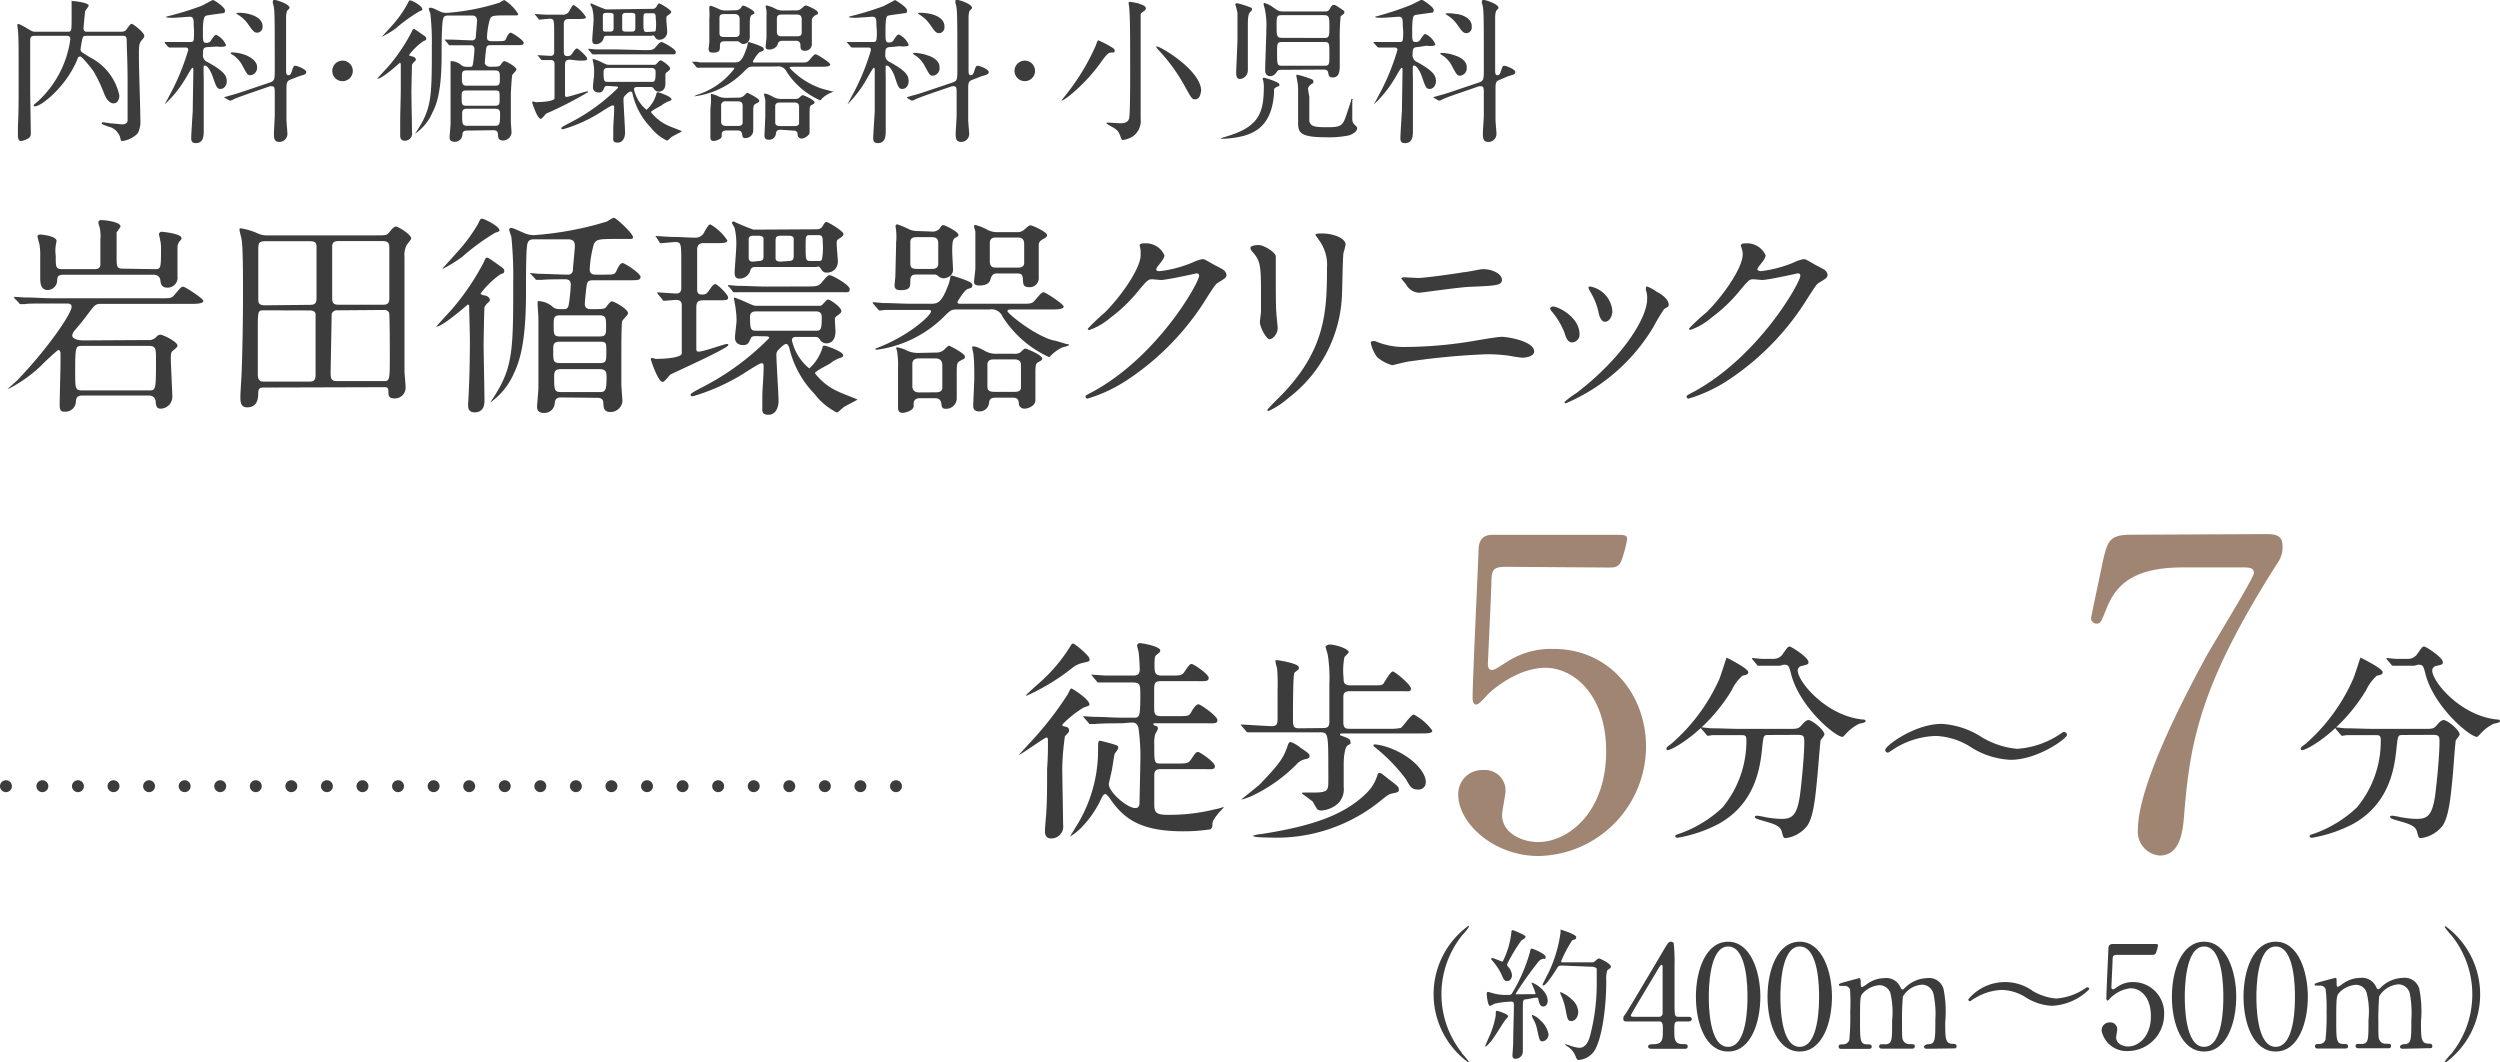 <svg xmlns="http://www.w3.org/2000/svg" viewBox="0 0 209.46 89.02"><defs><style>.cls-1{fill:#3c3c3c;}.cls-2{fill:#a08572;}.cls-3,.cls-4{fill:none;stroke:#3c3c3c;stroke-linecap:round;stroke-linejoin:round;}.cls-4{stroke-dasharray:0 2.98;}</style></defs><g id="レイヤー_2" data-name="レイヤー 2"><g id="文字"><path class="cls-1" d="M7.26,3c-.17,0-.28,0-.34.19s-.17.86-.17.94a.31.31,0,0,0,.13.26l.69.43A4.67,4.67,0,0,1,10,8c0,.26-.11.66-.49.66s-.64-.47-.75-.73a13.4,13.4,0,0,0-.87-1.87c-.13-.22-1-1.33-1.18-1.33a.24.24,0,0,0-.2.15c0,.06-.18.44-.22.52-1,2.06-2.86,3.51-3.36,3.51,0,0-.11,0-.11-.07s.09-.13.31-.31A8.63,8.63,0,0,0,5.89,3.3C5.89,3,5.71,3,5.57,3H2.9c-.37,0-.37.23-.37.39V7.63c0,.49.05,3,.05,3.51a.47.47,0,0,1-.17.43,1.84,1.84,0,0,1-.65.25c-.26,0-.26-.39-.26-.47s0-.6,0-.72c.06-1.23.06-2.09.06-3.48,0-3.82,0-3.84-.06-4.67,0,0-.05-.31-.05-.37S1.5,2,1.55,2a5.42,5.42,0,0,1,.74.39c.42.25.46.27.73.27h2.6C6,2.66,6,2.66,6,1.4,6,1,6,.71,6,.54S6,.17,6,.09s0,0,.12,0S7.43.22,7.43.47c0,.09-.29.4-.3.49C7.1,1.27,7,2.16,7,2.4s.19.26.3.26h2.83c.31,0,.4-.11.44-.16.25-.34.35-.5.47-.5s1.05.73,1.05,1c0,.09,0,.12-.24.4s-.21.66-.21,1.61c0,.72.12,4.18.12,5a2.12,2.12,0,0,1-.22,1.16,2.2,2.2,0,0,1-1.32.65c-.08,0-.1-.09-.13-.21a1.31,1.31,0,0,0-1-1c-.51-.19-.56-.2-.56-.28a.1.1,0,0,1,.11-.09l.67.1c.17,0,.84.08.92.08s.42,0,.46-.3c0,0,0-2,0-2.25,0-1.94,0-2.16-.07-4.15,0-.63,0-.72-.37-.72Z"/><path class="cls-1" d="M17.49,3.94c-.48,0-.48.19-.48.56a.62.62,0,0,0,.4.71C18.7,5.94,19,6.29,19,6.81c0,.3-.2.64-.51.64s-.35-.12-.69-1.09c-.13-.37-.41-.86-.61-.86s-.09,0-.12.1,0,.85,0,1.1c0,.59,0,3.54,0,4.21,0,.43,0,1.08-.66,1.08-.33,0-.39-.17-.39-.43s.11-2,.13-2.27c0-.57.05-2.91.05-3.48,0,0,0-.13-.08-.13s-.53.85-.64,1a9.33,9.33,0,0,1-1.69,2.07s0,0,0,0,.32-.57.37-.68a19.36,19.36,0,0,0,1.61-3.87c0-.09,0-.22-.25-.22s-1,0-1.17,0l-.18,0s0,0-.1-.07l-.26-.3a.16.16,0,0,1,0-.09s0,0,0,0l.47,0c.14,0,1.2,0,1.53,0s.35,0,.42-.17a6.23,6.23,0,0,0,0-1.17c0-.55,0-.78-.35-.78,0,0-1.18.09-1.4.09s-.56,0-.56-.07,0,0,.14-.06A25.23,25.23,0,0,0,16.8.52C17,.46,17.77,0,17.85,0s1,.59,1,.87-.13.22-.24.24-1.13.15-1.29.19S17,1.4,17,2.64c0,.84,0,.95.32.95a.4.4,0,0,0,.38-.24c.25-.36.31-.43.42-.43a1.66,1.66,0,0,1,.81.84c0,.06,0,.11-.14.14a2,2,0,0,1-.62,0Zm6.85,2.73C24,6.8,24,7,24,7.53c0,1.22,0,1.69,0,2.51,0,.18.08,1,.08,1.14a.67.67,0,0,1-.67.71c-.4,0-.46-.24-.46-.67,0-.25.07-1.3.07-1.52s0-.59,0-1.83c0-.47,0-.64-.24-.64a.38.38,0,0,0-.17,0l-1.45.5c-.34.12-1.26.43-1.61.6a.69.69,0,0,1-.21.09.19.19,0,0,1-.12,0l-.32-.19c-.06,0-.1-.05-.1-.08s0,0,.37-.12c.56-.14,1.17-.35,1.94-.61l1.45-.49c.4-.14.46-.18.46-1,0-5,0-5.2-.16-5.66a.37.37,0,0,1,0-.14c0-.11.06-.14.16-.14s1.24.33,1.24.67c0,.07-.19.21-.21.26a1.64,1.64,0,0,0-.08.46c0,.46,0,4.34,0,4.51s0,.41.18.41.24-.14.29-.3c.14-.44.16-.49.31-.49s.91.3.91.52-.2.23-.61.36Zm-2.8-1A.62.62,0,0,1,21,6.3c-.26,0-.29-.06-.66-.75a2.49,2.49,0,0,0-.77-.91s-.25-.14-.25-.18.07-.07.11-.07a3.58,3.58,0,0,1,1.19.24C21,4.8,21.54,5.11,21.54,5.63ZM22,2.21a.48.48,0,0,1-.44.53c-.26,0-.38-.15-.77-.71a2.89,2.89,0,0,0-.9-.83l-.09-.08c0-.05.2-.05.28-.05a3.8,3.8,0,0,1,.58.06C20.82,1.16,22,1.38,22,2.21Z"/><path class="cls-1" d="M27.84,5.94a.86.86,0,1,1,.85.86A.85.85,0,0,1,27.84,5.94Z"/><path class="cls-1" d="M34.53,4.73c.13,0,.31.13.31.25s-.09.15-.13.19-.18.2-.19.28-.05,2-.05,2.26c0,.48.05,2.83.05,3.37a.6.6,0,0,1-.6.71c-.36,0-.39-.27-.39-.43s0-.91,0-1.08c0-.89.05-2.14.05-2.81s0-1.79,0-2.08a.13.13,0,0,0-.08-.13C33.19,5.54,32,6.6,31.61,6.6c.07-.13.92-1,1.08-1.21a15.15,15.15,0,0,0,1.79-2.7c.1-.23.12-.26.19-.26s.17.07.86.56c.15.1.18.14.18.25s0,.11-.24.21A5.23,5.23,0,0,0,34.28,4.6C34.28,4.67,34.35,4.68,34.53,4.73ZM35.16.94a13,13,0,0,0-2,1.44,7.48,7.48,0,0,1-1.17.7s0,0,0,0,.73-.79.85-.93A9.7,9.7,0,0,0,34.14.32c.11-.22.13-.29.24-.29s1,.44,1,.74C35.43.84,35.31.88,35.16.94Zm4,10c-.16,0-.41,0-.42.35a.62.62,0,0,1-.62.59c-.45,0-.45-.25-.45-.39s.08-.95.08-1.13c0-1,0-1.34,0-4.2,0-.13,0-.77,0-.91s0-.13.12-.13a1.41,1.41,0,0,1,.8.35c.17.13.29.13.59.13s.3,0,.35-.18.14-1,.14-1.3a.29.29,0,0,0-.32-.33c-.43,0-1.07,0-1.47,0l-.28,0c-.05,0-.08,0-.11-.08l-.25-.3s-.07-.06-.07-.09,0,0,.06,0l.46,0c.42,0,1.37.06,1.76.06a.29.29,0,0,0,.33-.24c0-.09.11-1.27.11-1.38s0-.42-.36-.46h-2c-.16,0-.37,0-.45.18S37,2.13,37,4.62c0,2.85-.37,4.05-.76,4.79a4.15,4.15,0,0,1-1.47,1.8s0,0,0,0,.35-.53.41-.65c1-1.64,1-2.81,1-6.68a21.55,21.55,0,0,0-.12-2.71c0-.06-.13-.35-.13-.41s0-.11.13-.11.18,0,.81.32a1.49,1.49,0,0,0,.57.11A19.27,19.27,0,0,0,41.86.22,2.16,2.16,0,0,1,42.25,0a3.57,3.57,0,0,1,1.17,1.18c0,.09-.09.11-.15.11l-.56,0c-1.39,0-1.48,0-1.65.28a6.47,6.47,0,0,0-.26,1.55c0,.31.22.33.39.33h.47c.59,0,.66,0,.76-.25s.24-.46.37-.46,1.09.63,1.09.85-.24.19-.7.19h-2c-.2,0-.38,0-.43.22s-.13,1.14-.13,1.29.26.3.39.3c.74,0,.82,0,.94-.17s.22-.3.32-.3,1,.46,1,.71c0,.09-.31.37-.35.46S42.8,7.68,42.8,8c0,.61,0,1.52,0,2.12,0,.14.06.92.06,1a.72.72,0,0,1-.71.65c-.41,0-.42-.26-.43-.54s-.21-.32-.39-.32Zm2.28-2.08c.42,0,.42-.11.42-.67s0-.61-.42-.61H39.09c-.4,0-.41.14-.41.52,0,.63,0,.76.41.76ZM39.09,5.9c-.39,0-.39.16-.39.59s0,.69.39.69h2.38c.41,0,.41-.15.41-.62s0-.66-.41-.66Zm2.37,4.64c.38,0,.44-.08.44-1,0-.31-.1-.43-.41-.43H39.13c-.32,0-.41.12-.41.43,0,.82,0,1,.43,1Z"/><path class="cls-1" d="M47.77,5c-.33,0-.43.09-.43.45V7.92c0,.13,0,.2.15.2s1.56-.46,1.68-.46.1,0,.1.06a32.23,32.23,0,0,1-3.51,1.8c-.07.05-.35.44-.45.44-.3,0-.72-1.34-.72-1.37s0-.09.07-.09a1.33,1.33,0,0,1,.19.05.56.56,0,0,0,.22,0c.5,0,1.36-.09,1.39-.31V5.39c0-.15,0-.36-.35-.36l-.7,0s-.06,0-.12-.09l-.24-.3S45,4.63,45,4.62s0,0,0,0l1.13.06a.27.27,0,0,0,.3-.27s0-1.46,0-1.61c0-1.08,0-1.23-.35-1.23-.13,0-.76.07-.86.07s-.07,0-.12-.08l-.24-.3a.3.3,0,0,1-.07-.09s0,0,0,0l.95.06c.56,0,1,0,1.38,0a.59.59,0,0,0,.61-.37c.24-.41.24-.43.36-.43a3.17,3.17,0,0,1,1,1c0,.16-.26.16-.69.16h-.73c-.14,0-.39,0-.43.34,0,.14,0,2.21,0,2.39s0,.38.3.38.33-.13.52-.39c.06-.09.18-.25.28-.25s.85.67.85.84-.07.18-.68.18ZM50.94,7.2c-.09,0-.26,0-.3.13-.14.3-.17.42-.48.42s-.48-.18-.48-.43.09-.87.09-1a5.41,5.41,0,0,0,0-.64c0-.11-.12-.69-.12-.75s0,0,0,0a3.2,3.2,0,0,1,.84.33c.35.16.38.17.56.17H54.8a.23.23,0,0,0,.22-.1c.23-.24.25-.27.34-.27s.78.45.78.68c0,.08,0,.11-.28.32a.22.22,0,0,0-.11.2c0,.11,0,.62,0,.73s0,.69-.58.69a.47.47,0,0,1-.39-.26c-.1-.13-.16-.13-.35-.13H53.36c-.16,0-.24.08-.24.21a3.07,3.07,0,0,0,1.05,1.7A2.78,2.78,0,0,0,55,7.85c0-.09.05-.12.13-.12s1.13.36,1.13.59c0,.08-.09.13-.16.14a2.34,2.34,0,0,0-.65.35c-.15.11-.91.47-.91.59A3.77,3.77,0,0,0,56,10.53c.18.09,1.13.44,1.13.47s-.73.38-.85.47-.32.31-.4.31a3.8,3.8,0,0,1-1.35-1.09A6,6,0,0,1,53,7.88c0-.11-.07-.21-.19-.21s-.37.27-.48.38a.43.43,0,0,0-.09.31c0,.39.13,2.35.13,2.76s-.19.83-.62.83-.37-.24-.37-.46,0-.4,0-.61c0-.55.08-1.16.08-1.88,0-.06,0-.17-.13-.17s-1,.57-1.16.67a12.22,12.22,0,0,1-3,1.33c-.07,0-.14,0-.14-.09s.43-.3.59-.39a16.08,16.08,0,0,0,4.17-3c0-.11-.13-.11-.25-.11Zm3.08-3c.53,0,.7,0,.91-.25s.36-.43.49-.43,1.2.58,1.2.83-.07.2-.69.2H51.61c-.31,0-1.21,0-1.66,0a1.55,1.55,0,0,1-.29,0s-.06,0-.1-.09l-.26-.3s0-.06,0-.08,0,0,0,0l.59.06c.6,0,1.17,0,1.78,0Zm.6-3.46A.38.38,0,0,0,55,.56c.13-.21.14-.27.24-.27s1,.55,1,.7-.28.28-.34.34-.07.09-.07.26.07.91.07,1.09a.65.65,0,0,1-.67.65c-.2,0-.26-.08-.38-.26S54.68,3,54.56,3H50.92c-.23,0-.3,0-.35.22a.66.66,0,0,1-.67.48c-.22,0-.28-.15-.28-.36s.11-1.38.11-1.64a3.71,3.71,0,0,0-.11-1c0-.06-.15-.26-.15-.32a.08.08,0,0,1,.09-.09,12.43,12.43,0,0,0,1.21.5ZM51.09,2.65c.08,0,.32,0,.32-.23V1.26c0-.13-.15-.18-.3-.18h-.32c-.07,0-.28,0-.28.22V2.47c0,.18.15.18.28.18Zm3.44,4.21c.32,0,.4,0,.4-.82,0-.35-.25-.35-.42-.35H51c-.19,0-.43,0-.43.34,0,.82.06.83.41.83ZM52.91,2.65c.28,0,.32-.11.32-.3V1.26c0-.13-.15-.18-.29-.18h-.49c-.25,0-.32.08-.32.3V2.46c0,.14.15.19.29.19Zm1.78,0c.12,0,.23,0,.25-.11a4.37,4.37,0,0,0,0-1c0-.26,0-.43-.25-.43h-.52c-.26,0-.26.06-.26.67,0,.81,0,.9.3.9Z"/><path class="cls-1" d="M63.21,5.58c-.46,0-.46,0-.94.48a7.12,7.12,0,0,1-4,2s-.11,0-.11,0,.18-.09.2-.1a6.3,6.3,0,0,0,3.16-2.2c0-.09-.05-.09-.11-.09H60.35c-1.14,0-1.52,0-1.64,0a1.35,1.35,0,0,1-.28,0s-.07,0-.11-.09l-.26-.3C58,5.2,58,5.19,58,5.17s0,0,.05,0,.48,0,.57.06c.64,0,1.17,0,1.78,0h1.08c.39,0,.65,0,1-1a2.17,2.17,0,0,0,.17-.59c0-.08,0-.11.12-.11l.42.13c.54.2.8.29.8.46s-.09.15-.3.23-.61.77-.61.79,0,.1.12.1H67c.57,0,.63,0,.83-.23.36-.42.4-.46.52-.46s1.21.69,1.21.85-.26.19-.69.19H66.43c-.15,0-.27,0-.27.1A6.41,6.41,0,0,0,68.9,7.44l.87.23c.06,0,.11,0,.11,0s-.33.12-.38.15a2.31,2.31,0,0,0-.69.5c0,.05-.06.08-.11.08A6.47,6.47,0,0,1,65.9,6a.76.76,0,0,0-.81-.43ZM61.58.86a.56.56,0,0,0,.47-.17c.12-.18.15-.22.24-.22s.91.4.91.58,0,.09-.16.17-.22.2-.22.81c0,.18,0,1.08,0,1.14a.56.56,0,0,1-.57.52A.46.46,0,0,1,62,3.56a.34.34,0,0,0-.25-.1h-1c-.23,0-.43,0-.43.37s0,.58-.59.58c-.32,0-.36-.15-.36-.33,0,0,.06-.48.06-.54,0-.24,0-1.68,0-2a3.9,3.9,0,0,0,0-.69s0-.22,0-.27.08-.1.12-.1a5.69,5.69,0,0,1,.77.32,1.42,1.42,0,0,0,.52.08Zm.24,7.32A.7.7,0,0,0,62.35,8s.22-.23.26-.23,1,.48,1,.65,0,.09-.38.33c-.12.09-.12.28-.12.7,0,.25,0,1.3,0,1.52a.65.65,0,0,1-.67.6c-.16,0-.24-.07-.25-.26s-.09-.38-.39-.38h-.9c-.1,0-.43,0-.43.31,0,0,0,.15,0,.17,0,.23-.46.4-.68.4s-.27-.13-.27-.32c0,0,0-.72,0-.85s0-1,0-1.53A5.56,5.56,0,0,0,59.56,8s0-.11,0-.14a0,0,0,0,1,0,0,2.16,2.16,0,0,1,.64.22,1.63,1.63,0,0,0,.63.12Zm-1.13-7c-.15,0-.41,0-.41.29v1.2c0,.27,0,.43.41.43h.88c.13,0,.35,0,.4-.25,0-.05,0-1.1,0-1.25s-.05-.42-.41-.42Zm1.14,9.37c.09,0,.34,0,.39-.22,0-.07,0-1.34,0-1.46s0-.38-.4-.38h-1a.34.34,0,0,0-.4.29s0,1.27,0,1.39,0,.38.41.38Zm3.58.32c-.34,0-.38.15-.41.39a.56.56,0,0,1-.57.45c-.38,0-.38-.24-.38-.38s.07-1.38.07-1.64,0-1.08,0-1.35A5.09,5.09,0,0,1,64,7.85s0,0,.09,0,.2,0,.73.29a1.32,1.32,0,0,0,.66.15h1.12a.55.55,0,0,0,.34-.08s.24-.24.31-.24,1,.39,1,.61c0,.06,0,.09-.2.19s-.22.15-.22.8c0,.2,0,1.28,0,1.53s-.46.51-.65.51-.34-.12-.35-.3c0-.37-.24-.37-.4-.37Zm1.3-10a.59.59,0,0,0,.45-.17c.24-.2.27-.24.37-.24s1,.39,1,.6-.06.13-.22.22-.29.27-.29.37v1c0,.17,0,.93,0,1.08a.55.55,0,0,1-.6.52c-.34,0-.35-.18-.36-.49a.33.33,0,0,0-.38-.34H65.51c-.29,0-.34.23-.38.36s-.33.37-.66.37-.32-.13-.32-.25.07-.66.07-.78,0-1.51,0-1.74a4,4,0,0,0,0-.48S64.15.6,64.15.52s0-.06.1-.06A2.74,2.74,0,0,1,65,.75a1.29,1.29,0,0,0,.61.13ZM65.37,8.59c-.13,0-.39,0-.42.28v1.31c0,.19,0,.38.42.38h1.19c.11,0,.36,0,.39-.23,0-.05,0-1.24,0-1.37s0-.37-.41-.37Zm.13-7.37c-.15,0-.37,0-.41.29V2.65c0,.38.23.39.41.39h1.27c.13,0,.35,0,.4-.23,0-.07,0-1,0-1.17,0-.33-.13-.42-.42-.42Z"/><path class="cls-1" d="M74.66,3.94c-.48,0-.48.19-.48.56a.62.62,0,0,0,.4.71c1.29.73,1.55,1.08,1.55,1.6,0,.3-.19.64-.51.64s-.35-.12-.68-1.09c-.13-.37-.42-.86-.62-.86s-.09,0-.11.1,0,.85,0,1.1c0,.59,0,3.54,0,4.21,0,.43,0,1.08-.66,1.08-.32,0-.39-.17-.39-.43s.12-2,.13-2.27c0-.57,0-2.91,0-3.48,0,0,0-.13-.08-.13s-.53.85-.63,1A9.65,9.65,0,0,1,71,8.75a0,0,0,0,1,0,0s.31-.57.36-.68a18.78,18.78,0,0,0,1.61-3.87c0-.09,0-.22-.24-.22s-1,0-1.17,0l-.19,0s-.05,0-.1-.07l-.26-.3a.16.16,0,0,1-.05-.09s0,0,.05,0l.47,0c.14,0,1.21,0,1.53,0s.35,0,.42-.17a4.69,4.69,0,0,0,0-1.17c0-.55,0-.78-.35-.78,0,0-1.19.09-1.41.09-.06,0-.56,0-.56-.07a.49.49,0,0,1,.15-.06A24.43,24.43,0,0,0,74,.52C74.14.46,75,0,75,0s1,.59,1,.87-.13.22-.25.24-1.13.15-1.29.19-.27.07-.27,1.31c0,.84,0,.95.33.95a.38.38,0,0,0,.37-.24c.25-.36.32-.43.42-.43a1.68,1.68,0,0,1,.82.84c0,.06,0,.11-.14.14a2.11,2.11,0,0,1-.63,0Zm6.85,2.73c-.39.13-.39.3-.39.86,0,1.22,0,1.69,0,2.51,0,.18.08,1,.08,1.14a.66.66,0,0,1-.66.71c-.41,0-.47-.24-.47-.67,0-.25.08-1.3.08-1.52s0-.59,0-1.83c0-.47,0-.64-.23-.64a.35.35,0,0,0-.17,0l-1.46.5c-.34.12-1.26.43-1.61.6a.69.69,0,0,1-.21.09.19.19,0,0,1-.12,0l-.32-.19S76,8.18,76,8.15s0,0,.36-.12c.56-.14,1.17-.35,1.94-.61l1.46-.49c.4-.14.45-.18.45-1,0-5,0-5.2-.16-5.66a.41.41,0,0,1,0-.14c0-.11,0-.14.15-.14s1.24.33,1.24.67c0,.07-.18.21-.21.26a1.64,1.64,0,0,0-.08.46c0,.46,0,4.34,0,4.51s0,.41.18.41.23-.14.28-.3c.15-.44.16-.49.32-.49s.91.3.91.52-.21.23-.61.36Zm-2.79-1a.62.62,0,0,1-.55.67c-.26,0-.28-.06-.66-.75a2.39,2.39,0,0,0-.77-.91s-.24-.14-.24-.18.06-.07.1-.07a3.67,3.67,0,0,1,1.2.24C78.2,4.8,78.72,5.11,78.72,5.63Zm.41-3.42a.48.48,0,0,1-.44.53c-.26,0-.37-.15-.76-.71A3,3,0,0,0,77,1.2l-.09-.08c0-.05.19-.05.27-.05a3.93,3.93,0,0,1,.59.06C78,1.16,79.13,1.38,79.13,2.21Z"/><path class="cls-1" d="M85,5.94a.86.86,0,1,1,.86.86A.86.86,0,0,1,85,5.94Z"/><path class="cls-1" d="M93.06,4.41c-.18,0-.31.13-.65.57a14.66,14.66,0,0,1-2.76,3c-.17.13-.57.45-.73.45s0,0,0,0,.67-.84.78-1a18.52,18.52,0,0,0,2.08-3.55c.17-.44.18-.5.25-.5A8.78,8.78,0,0,1,93.21,4c.16.1.23.23.17.33S93.29,4.38,93.06,4.41ZM96,.69c0,.1,0,.14-.25.31s-.17.21-.18.52c0,.77,0,1.56,0,2.34,0,1.14,0,5.63,0,6.09a1.61,1.61,0,0,1-.59,1.43,1.92,1.92,0,0,1-.93.35c-.06,0-.06,0-.21-.39s-.28-.5-.85-.81c-.16-.09-.28-.16-.28-.21s.08-.05.15-.05l1,.06c.3,0,.64-.05.74-.4s.09-3.63.09-4.2c0-2.32,0-4-.07-5,0-.07-.06-.4-.06-.48s.09-.09.15-.09a6,6,0,0,1,.65.12C95.55.36,96,.46,96,.69Zm4.17,7.63c-.29,0-.3,0-.9-1.09a14.72,14.72,0,0,0-2.17-3c-.11-.12-.23-.26-.23-.33s0,0,.08,0c.3,0,3.69,2,3.69,3.72C100.6,7.67,100.6,8.32,100.13,8.32Z"/><path class="cls-1" d="M105.85,6.8s-.06-.17-.06-.21.07-.08.11-.08,1.29.35,1.29.57,0,.08-.27.23-.13.14-.2.78c-.28,2.67-1.81,3.27-3.53,3.48a7.72,7.72,0,0,1-.86.06s-.07,0-.07,0,.12-.08.24-.12c3-.83,3.39-2,3.39-4.32C105.89,7.08,105.86,6.93,105.85,6.8ZM103.5.38c0-.08.1-.11.15-.11a6.91,6.91,0,0,1,.85.25c.36.13.4.14.4.26s-.14.21-.19.27-.16.25-.16.94V5.25c0,.08,0,.56,0,.66a.73.73,0,0,1-.64.71c-.31,0-.34-.25-.34-.61,0,0,.11-2.46.11-2.67s0-2,0-2.26A6.59,6.59,0,0,0,103.5.38Zm3.91,5.47c-.21,0-.33,0-.43.16s-.27.37-.56.37S106,6.16,106,5.9c0-.49.1-2.91.1-3.46A6.55,6.55,0,0,0,106,.9c0-.09-.13-.48-.13-.55A.08.08,0,0,1,106,.27a2.08,2.08,0,0,1,.62.31c.48.34.52.38.94.38h3.38c.25,0,.35,0,.48-.23s.2-.31.3-.31a.28.28,0,0,1,.13,0,3.14,3.14,0,0,1,.39.24c.36.24.4.26.4.35a.25.25,0,0,1-.05.15s-.25.18-.27.23a18.62,18.62,0,0,0-.07,2v2.1c0,.61-.1,1-.59,1-.3,0-.33-.14-.38-.41s-.3-.25-.4-.25Zm3.51-2.67c.44,0,.46-.1.46-.91s0-1-.46-1h-3.51c-.45,0-.45.09-.45.9s0,1,.45,1Zm0,2.33c.46,0,.46-.09.46-.88,0-1.08,0-1.11-.46-1.11h-3.47c-.45,0-.45.11-.45.85,0,1.08,0,1.14.46,1.14ZM109.7,8.1c0,.27,0,2,0,2.05.11.46.47.51,1.52.51,1.24,0,1.3-.17,1.65-1.22l.33-1c0-.11,0-.15.1-.15s0,.07,0,.1c0,.75,0,1.51,0,1.59a.66.66,0,0,0,.27.54c.13.12.14.17.14.22,0,.24-.3.47-.67.6a8.31,8.31,0,0,1-2,.16c-2.28,0-2.28-.48-2.28-1.35,0-.45,0-2.4,0-2.79a4.16,4.16,0,0,0-.1-.72c0-.06-.05-.25-.05-.29a.08.08,0,0,1,.09-.09,7.47,7.47,0,0,1,.93.28c.33.11.41.14.41.29s0,.12-.16.22a.62.62,0,0,0-.29.35A6.55,6.55,0,0,0,109.7,8.1Z"/><path class="cls-1" d="M118.84,3.94c-.48,0-.48.19-.48.56a.62.62,0,0,0,.4.71c1.29.73,1.55,1.08,1.55,1.6,0,.3-.2.64-.51.64s-.35-.12-.69-1.09c-.13-.37-.42-.86-.61-.86s-.09,0-.12.1,0,.85,0,1.1c0,.59,0,3.54,0,4.21,0,.43,0,1.08-.66,1.08-.33,0-.39-.17-.39-.43s.11-2,.13-2.27c0-.57.05-2.91.05-3.48,0,0,0-.13-.08-.13s-.53.85-.64,1a9.33,9.33,0,0,1-1.69,2.07s0,0,0,0,.32-.57.37-.68a19.36,19.36,0,0,0,1.61-3.87c0-.09,0-.22-.25-.22s-.95,0-1.17,0l-.18,0s0,0-.1-.07l-.26-.3a.21.21,0,0,1-.06-.09s0,0,.06,0l.46,0c.15,0,1.21,0,1.54,0s.35,0,.41-.17a4.69,4.69,0,0,0,0-1.17c0-.55,0-.78-.35-.78,0,0-1.18.09-1.4.09s-.56,0-.56-.07,0,0,.14-.06a25.23,25.23,0,0,0,2.76-.91c.17-.06,1-.49,1-.49s1,.59,1,.87-.13.22-.24.24-1.13.15-1.29.19-.27.07-.27,1.31c0,.84,0,.95.32.95a.4.4,0,0,0,.38-.24c.25-.36.31-.43.41-.43a1.64,1.64,0,0,1,.82.84c0,.06,0,.11-.14.14a2,2,0,0,1-.62,0Zm6.85,2.73c-.39.13-.39.3-.39.86,0,1.22,0,1.69,0,2.51,0,.18.08,1,.08,1.14a.67.67,0,0,1-.67.71c-.4,0-.47-.24-.47-.67,0-.25.08-1.3.08-1.52s0-.59,0-1.83c0-.47,0-.64-.24-.64a.38.38,0,0,0-.17,0l-1.45.5c-.34.12-1.27.43-1.62.6a.56.56,0,0,1-.2.09.19.19,0,0,1-.12,0l-.33-.19s-.09-.05-.09-.08,0,0,.37-.12c.56-.14,1.17-.35,1.93-.61l1.46-.49c.4-.14.46-.18.46-1,0-5,0-5.2-.16-5.66a.37.37,0,0,1,0-.14c0-.11.06-.14.16-.14s1.23.33,1.23.67c0,.07-.18.21-.2.26a1.64,1.64,0,0,0-.08.46c0,.46,0,4.34,0,4.51s0,.41.18.41.24-.14.29-.3c.14-.44.16-.49.31-.49s.91.3.91.52-.21.23-.61.36Zm-2.8-1a.62.62,0,0,1-.54.67c-.26,0-.29-.06-.67-.75a2.36,2.36,0,0,0-.76-.91s-.25-.14-.25-.18.07-.07.1-.07a3.6,3.6,0,0,1,1.2.24C122.37,4.8,122.89,5.11,122.89,5.63Zm.42-3.42a.48.48,0,0,1-.44.53c-.26,0-.38-.15-.77-.71a2.89,2.89,0,0,0-.9-.83l-.09-.08c0-.05.2-.05.28-.05a3.8,3.8,0,0,1,.58.06C122.17,1.16,123.31,1.38,123.31,2.21Z"/><path class="cls-1" d="M12.39,28.49a.82.82,0,0,0,.73-.29.47.47,0,0,1,.31-.16c.22,0,1.44.59,1.44.92,0,.07,0,.11-.39.43-.13.11-.17.23-.17.61s.13,3,.13,3.24a1,1,0,0,1-1,1c-.36,0-.38-.36-.4-.61s-.18-.49-.58-.49H6.91c-.37,0-.52.11-.55.49a.87.87,0,0,1-.9.86C5,34.54,5,34.22,5,33.8s.07-2.9.07-3.38c0-.15,0-.65,0-.81s-.08-.29-.2-.29a19.42,19.42,0,0,0-1.44,1.33A11.64,11.64,0,0,1,.92,32.47a1.85,1.85,0,0,1-.29.13s0,0,0,0c.2-.2.62-.54.8-.72C3.92,29.3,6,26.29,6,25.7c0-.27-.29-.27-.38-.27H4.39c-1.58,0-2.1,0-2.28.05l-.38,0c-.06,0-.09,0-.16-.13L1.22,25a.92.92,0,0,1-.07-.13s0,0,.06,0l.79.05c.88,0,1.64.07,2.48.07h9c.81,0,.9,0,1.15-.3.51-.6.56-.67.72-.67s1.69,1,1.69,1.19-.36.25-1,.25H8.48c-.49,0-.54.09-1.1.83-.32.43-.66.86-1.1,1.37a.78.78,0,0,0-.23.45c0,.14.16.41,1,.41Zm.52-5.94c.58,0,.58,0,.58-1.8a2.66,2.66,0,0,0-.08-.67c0-.12-.09-.36-.09-.45a.22.22,0,0,1,.22-.21c.05,0,1.67.14,1.67.54,0,.07,0,.07-.21.32a.83.83,0,0,0-.13.45c0,.34,0,2,0,2.43a.83.83,0,0,1-.85.94c-.52,0-.55-.36-.59-.65s-.29-.43-.56-.43H5.35c-.49,0-.54.14-.56.48a.81.81,0,0,1-.79.8c-.63,0-.63-.67-.63-1.05s0-1.46,0-1.73a5.45,5.45,0,0,0-.07-1.08,5.8,5.8,0,0,1-.16-.63c0-.07.07-.16.23-.16s1.37.13,1.37.54c0,0-.06.33-.07.38a3,3,0,0,0,0,.86c0,1,0,1.12.61,1.12H7.87c.2,0,.47,0,.54-.32,0-.11,0-1.91,0-2.18a3.31,3.31,0,0,0-.06-1,2.22,2.22,0,0,1-.11-.39c0-.18.13-.22.24-.22.29,0,1.62.14,1.62.54a5.28,5.28,0,0,1-.33.49c0,.11,0,1.65,0,1.92,0,1,0,1.12.57,1.12Zm-.45,10.16c.59,0,.61,0,.61-2.53,0-.93,0-1.2-.59-1.2H6.9c-.56,0-.6,0-.6,2.16,0,1.42,0,1.57.6,1.57Z"/><path class="cls-1" d="M22.1,32.47c-.21,0-.45,0-.46.4s0,1.26-.94,1.26c-.52,0-.56-.43-.56-.87,0-.25.07-1.42.09-1.69.09-2.09.13-4.93.13-7.18,0-1,0-3.57-.11-4.27,0-.13-.18-.7-.18-.85s0-.14.11-.14a5.43,5.43,0,0,1,1.42.43,1.89,1.89,0,0,0,.9.16h9c.81,0,.9,0,1.09-.23s.4-.51.58-.51,1.28.65,1.28,1c0,.09-.33.47-.38.56a1.82,1.82,0,0,0-.18,1c0,.08,0,2.16,0,2.58v3.58c0,.45,0,2.4,0,3.42,0,.18.09,1.06.09,1.26a.9.9,0,0,1-.94,1c-.5,0-.5-.27-.5-.62s-.22-.32-.41-.32ZM26,25.54c.54,0,.52-.31.52-.72,0-.58,0-3.37,0-4,0-.4,0-.61-.56-.61H22.23c-.59,0-.59.2-.59.83s0,3.33,0,4c0,.27,0,.54.54.54ZM22.14,26c-.54,0-.54,0-.54,1.72,0,.62,0,3.59,0,3.75.05.5.29.5.5.5h3.77c.3,0,.57,0,.57-.55V26.35c0-.33-.38-.34-.5-.34Zm6.16,0a.46.46,0,0,0-.51.3c0,.11-.09,4.77-.09,5,0,.62.24.63.63.63h3.8c.51,0,.53-.05.53-2,0-.45,0-3.59-.06-3.73a.44.44,0,0,0-.45-.23Zm3.83-.47c.47,0,.49-.29.49-.58,0-.45,0-4.07,0-4.16,0-.28,0-.59-.54-.59H28.37c-.41,0-.52.12-.54.47,0,.95,0,3.29,0,4.34,0,.41.18.52.52.52Z"/><path class="cls-1" d="M40.61,24.76c.18,0,.43.18.43.35s-.12.21-.18.27-.25.27-.27.37-.07,2.72-.07,3.14c0,.66.07,3.92.07,4.66,0,.24,0,1-.83,1-.5,0-.54-.38-.54-.59s.07-1.26.07-1.5c.06-1.24.08-3,.08-3.89,0-.73-.06-2.48-.06-2.88a.16.16,0,0,0-.11-.18c-.45.38-2.16,1.86-2.64,1.86.11-.18,1.28-1.41,1.49-1.68a20.5,20.5,0,0,0,2.49-3.74c.14-.33.16-.36.27-.36s.23.09,1.19.77c.19.15.25.2.25.34s0,.17-.34.29a7.36,7.36,0,0,0-1.64,1.6C40.27,24.67,40.36,24.69,40.61,24.76Zm.86-5.25a18.25,18.25,0,0,0-2.73,2,11.61,11.61,0,0,1-1.62,1s-.06,0-.06,0,1-1.1,1.17-1.3a13.89,13.89,0,0,0,1.84-2.48c.14-.31.18-.41.32-.41s1.46.61,1.46,1C41.85,19.38,41.69,19.43,41.47,19.51ZM47.05,33.3c-.21,0-.55,0-.57.49a.87.87,0,0,1-.87.81c-.61,0-.61-.35-.61-.55s.11-1.31.11-1.56c0-1.41,0-1.86,0-5.82,0-.18-.07-1.06-.07-1.26s0-.18.16-.18a1.94,1.94,0,0,1,1.12.49c.23.18.4.18.81.18.24,0,.41,0,.49-.25s.2-1.41.2-1.8c0-.13,0-.45-.45-.45-.6,0-1.48,0-2,.05l-.38,0c-.07,0-.11,0-.16-.11L44.5,23s-.09-.09-.09-.12.05,0,.07,0l.65.06c.57,0,1.89.07,2.43.07A.39.39,0,0,0,48,22.6c0-.12.16-1.76.16-1.9,0-.33,0-.6-.5-.65H44.84c-.22,0-.5,0-.61.25s-.16.86-.16,4.3c0,4-.51,5.62-1,6.65a5.82,5.82,0,0,1-2,2.48,0,0,0,0,1,0,0s.49-.74.58-.91c1.35-2.26,1.35-3.88,1.35-9.25a32.4,32.4,0,0,0-.16-3.75,5.4,5.4,0,0,1-.18-.57c0-.09.05-.15.18-.15s.25.06,1.11.44a2.08,2.08,0,0,0,.79.16,27.31,27.31,0,0,0,6.14-1.15,2.9,2.9,0,0,1,.54-.31c.2,0,1.62,1.33,1.62,1.64,0,.12-.12.14-.21.14l-.78,0c-1.92,0-2,0-2.28.39a9.12,9.12,0,0,0-.36,2.15c0,.43.3.45.54.45h.65c.82,0,.91,0,1.06-.34s.32-.63.5-.63,1.51.86,1.51,1.16-.32.28-1,.28H49.77c-.27,0-.52,0-.59.3S49,25.27,49,25.48c0,.42.36.42.54.42,1,0,1.13,0,1.3-.24s.3-.41.45-.41,1.33.63,1.33,1c0,.13-.43.52-.49.65s-.07,2-.07,2.38c0,.84,0,2.1,0,2.93,0,.2.09,1.28.09,1.41a1,1,0,0,1-1,.9c-.56,0-.58-.36-.6-.76s-.29-.43-.54-.43Zm3.17-2.88c.58,0,.58-.16.58-.94s0-.85-.58-.85H46.93c-.56,0-.58.2-.58.73,0,.88,0,1.06.58,1.06Zm-3.29-4c-.54,0-.54.22-.54.82,0,.77,0,.95.54.95h3.29c.56,0,.56-.2.56-.85s0-.92-.56-.92Zm3.28,6.43c.52,0,.61-.1.61-1.33,0-.43-.15-.59-.58-.59H47c-.45,0-.57.16-.57.59,0,1.14,0,1.33.59,1.33Z"/><path class="cls-1" d="M58.93,25.16c-.45,0-.59.13-.59.63v3.39c0,.18,0,.28.21.28.38,0,2.17-.64,2.33-.64s.14.05.14.09c0,.28-4.75,2.39-4.86,2.48s-.49.61-.63.61c-.41,0-1-1.85-1-1.89s0-.12.09-.12a1.34,1.34,0,0,1,.27.07,1,1,0,0,0,.31,0c.68,0,1.87-.12,1.92-.43v-4c0-.21,0-.5-.48-.5-.15,0-.87.07-1,.07s-.09-.05-.16-.13l-.34-.41c0-.05-.09-.09-.09-.11s.05-.05.05-.05c.24,0,1.32.09,1.57.09a.38.38,0,0,0,.41-.38c0-.05,0-2,0-2.23,0-1.5,0-1.7-.49-1.7-.18,0-1,.09-1.18.09s-.09,0-.17-.1L55,19.9a.43.43,0,0,1-.09-.12s.06,0,.06,0c.19,0,1.13.07,1.31.07.77,0,1.42.06,1.91.06a.81.81,0,0,0,.84-.51c.35-.57.35-.59.51-.59a4.36,4.36,0,0,1,1.4,1.33c0,.23-.36.23-.95.23H59c-.2,0-.54,0-.59.47,0,.2,0,3.06,0,3.32s0,.52.41.52.47-.18.72-.54c.09-.13.25-.34.4-.34S61,24.67,61,24.91s-.09.25-.94.25Zm4.4,3c-.13,0-.36,0-.42.18-.2.41-.23.57-.66.57s-.67-.25-.67-.59.13-1.21.13-1.44a6.2,6.2,0,0,0-.06-.89c0-.16-.16-.95-.16-1s0-.07,0-.07.25.05,1.17.47c.48.21.52.23.77.23h5.2a.33.33,0,0,0,.31-.14c.32-.33.34-.38.47-.38s1.08.63,1.08.95c0,.11,0,.15-.38.43a.31.31,0,0,0-.16.29c0,.15.05.85.05,1s0,1-.79,1a.64.64,0,0,1-.54-.36c-.14-.18-.23-.18-.49-.18H66.67c-.21,0-.32.1-.32.28a4.19,4.19,0,0,0,1.46,2.36,3.9,3.9,0,0,0,1.1-1.74c0-.13.07-.17.18-.17s1.56.49,1.56.81c0,.11-.12.18-.21.2a2.8,2.8,0,0,0-.9.49c-.22.14-1.26.65-1.26.81a5,5,0,0,0,2,1.56c.25.13,1.56.62,1.56.65s-1,.52-1.17.65-.45.43-.56.43A5.4,5.4,0,0,1,68.24,33a8.24,8.24,0,0,1-2.12-3.89c-.06-.14-.11-.29-.27-.29s-.51.38-.67.53a.57.57,0,0,0-.13.43c0,.54.18,3.26.18,3.82s-.25,1.15-.84,1.15-.52-.33-.52-.63,0-.56,0-.85c0-.76.11-1.6.11-2.61,0-.07,0-.23-.18-.23s-1.37.79-1.6.93a17.23,17.23,0,0,1-4.14,1.84c-.11,0-.2,0-.2-.13s.59-.41.81-.54a21.7,21.7,0,0,0,5.78-4.21c0-.14-.18-.14-.34-.14ZM67.59,24c.74,0,1,0,1.26-.34.45-.53.51-.6.69-.6s1.65.81,1.65,1.15-.09.27-1,.27h-6c-.43,0-1.67,0-2.3,0a2.91,2.91,0,0,1-.4,0c-.05,0-.09,0-.14-.12L61.06,24C61,24,61,24,61,23.94s0-.06,0-.06.7.07.81.07c.83,0,1.62.06,2.47.06Zm.83-4.79a.53.53,0,0,0,.49-.24c.18-.28.2-.37.34-.37s1.42.77,1.42,1-.39.39-.47.47-.1.12-.1.36.1,1.26.1,1.51a.9.9,0,0,1-.93.9c-.27,0-.36-.11-.52-.36s-.24-.11-.4-.11h-5c-.33,0-.42.07-.49.31a.93.93,0,0,1-.93.66c-.31,0-.38-.21-.38-.5s.14-1.91.14-2.27a5.64,5.64,0,0,0-.14-1.46c0-.07-.22-.36-.22-.43a.12.12,0,0,1,.13-.13,16.71,16.71,0,0,0,1.67.69Zm-4.88,2.66c.11,0,.43,0,.43-.32V20c0-.18-.19-.25-.41-.25h-.43c-.11,0-.4,0-.4.3v1.62c.06.25.22.25.4.25Zm4.76,5.84c.45,0,.55,0,.55-1.14,0-.48-.34-.48-.57-.48H63.43c-.25,0-.59,0-.59.46,0,1.14.09,1.16.58,1.16Zm-2.24-5.84c.38,0,.44-.16.44-.41V20c0-.18-.2-.25-.4-.25h-.68c-.35,0-.44.1-.44.41v1.49c0,.2.2.27.4.27Zm2.47,0c.16,0,.31,0,.34-.16a5.48,5.48,0,0,0,.06-1.42c0-.36,0-.59-.35-.59h-.72c-.36,0-.36.08-.36.93,0,1.12,0,1.24.42,1.24Z"/><path class="cls-1" d="M80.32,25.93c-.63,0-.63,0-1.3.67a9.88,9.88,0,0,1-5.53,2.7s-.16,0-.16-.05.25-.13.29-.15c2.57-1,4.38-2.68,4.38-3,0-.13-.08-.13-.17-.13H76.36c-1.59,0-2.11,0-2.27,0a2.73,2.73,0,0,1-.4.05s-.09-.05-.14-.12l-.36-.42c-.07-.07-.07-.09-.07-.1s0-.06.07-.06l.79.07c.88,0,1.62.06,2.47.06h1.49c.54,0,.9,0,1.44-1.39a3.28,3.28,0,0,0,.24-.83c0-.11.07-.14.16-.14l.57.18c.76.27,1.12.4,1.12.63s-.13.22-.41.32-.85,1.07-.85,1.1.07.13.16.13h5.21c.79,0,.88,0,1.15-.31.5-.59.56-.65.72-.65s1.67,1,1.67,1.19-.36.25-1,.25H84.78c-.21,0-.37,0-.37.15s2.1,1.93,3.79,2.43c.2,0,1,.29,1.21.32s.14,0,.14.08-.45.16-.52.19a3.18,3.18,0,0,0-1,.71c-.06.07-.09.1-.16.1A9.08,9.08,0,0,1,84,26.53a1,1,0,0,0-1.11-.6ZM78.07,19.4a.79.79,0,0,0,.65-.24c.16-.25.19-.3.32-.3s1.26.56,1.26.81c0,.09,0,.12-.22.23s-.3.27-.3,1.12c0,.25.07,1.49.07,1.58,0,.56-.58.72-.79.72a.69.69,0,0,1-.44-.18.46.46,0,0,0-.34-.14H76.86c-.32,0-.59,0-.59.52s0,.79-.83.79c-.43,0-.49-.19-.49-.45,0,0,.07-.66.07-.75,0-.33.06-2.32.06-2.79a5.07,5.07,0,0,0,0-1c0-.07-.05-.3-.05-.38a.14.14,0,0,1,.16-.14,8.22,8.22,0,0,1,1.06.45,2,2,0,0,0,.72.11Zm.32,10.14a1,1,0,0,0,.74-.26,2.07,2.07,0,0,1,.36-.32c.09,0,1.35.66,1.35.9s0,.13-.52.45c-.16.13-.16.4-.16,1,0,.34,0,1.8,0,2.11a.89.89,0,0,1-.94.83c-.21,0-.32-.09-.34-.36s-.12-.53-.54-.53H77.15c-.15,0-.6,0-.6.44,0,.07,0,.19,0,.23,0,.33-.63.56-.93.56s-.38-.18-.38-.45c0,0,0-1,0-1.17s0-1.44,0-2.13a7,7,0,0,0-.09-1.47s-.06-.16-.06-.2,0-.07.08-.07a3,3,0,0,1,.88.3,2.15,2.15,0,0,0,.88.17Zm-1.56-9.67c-.2,0-.56,0-.56.41v1.66c0,.38,0,.59.56.59h1.22c.18,0,.49,0,.56-.34,0-.07,0-1.53,0-1.73,0-.38-.07-.59-.55-.59Zm1.58,13c.13,0,.47,0,.54-.31,0-.09,0-1.85,0-2s-.06-.53-.56-.53H77c-.14,0-.52,0-.56.4,0,.05,0,1.76,0,1.93s.06.52.58.52Zm5,.45c-.47,0-.52.2-.56.54a.79.79,0,0,1-.79.61c-.52,0-.52-.32-.52-.52s.09-1.91.09-2.27,0-1.49-.06-1.87c0-.2-.12-.61-.12-.7s0-.08.12-.08.27,0,1,.4a1.86,1.86,0,0,0,.92.21H85a.84.84,0,0,0,.47-.1c.07-.06.34-.34.43-.34s1.42.54,1.42.84c0,.09,0,.13-.27.27s-.3.2-.3,1.1c0,.29,0,1.78,0,2.12,0,.49-.63.71-.9.71s-.47-.17-.49-.42c0-.5-.32-.5-.55-.5Zm1.8-13.87a.83.83,0,0,0,.63-.23c.33-.29.38-.34.51-.34s1.38.54,1.38.83c0,.1-.07.18-.3.3-.4.22-.4.38-.4.53v1.31c0,.23,0,1.28,0,1.49a.75.75,0,0,1-.82.72c-.47,0-.49-.25-.51-.68s-.2-.47-.52-.47H83.5c-.39,0-.46.33-.52.51-.09.37-.47.5-.92.5s-.45-.18-.45-.34.11-.92.11-1.08,0-2.09,0-2.42,0-.41,0-.66c0-.07-.11-.36-.11-.47s.06-.09.15-.09a4.21,4.21,0,0,1,1,.41,1.78,1.78,0,0,0,.85.18ZM83.31,30.11c-.18,0-.54,0-.58.38v1.82c0,.27,0,.52.58.52H85c.15,0,.49,0,.54-.31,0-.07,0-1.72,0-1.9s0-.51-.56-.51Zm.18-10.21c-.2,0-.51,0-.56.4v1.58c0,.53.3.54.56.54h1.76c.18,0,.49,0,.56-.32,0-.09,0-1.4,0-1.62,0-.45-.18-.58-.58-.58Z"/><path class="cls-1" d="M95.49,20.57c0-.18.25-.18.4-.18a1.68,1.68,0,0,1,1.67,1c0,.21-.18.45-.54.9a.51.51,0,0,0-.14.29c0,.14.21.14.29.14A10.21,10.21,0,0,0,99.9,22a3.42,3.42,0,0,1,.85-.29c.16,0,.25.06,1,.49.11.05.58.3.67.36a.65.65,0,0,1,.34.45c0,.25-.13.32-.72.68-.2.13-.27.24-.9,1.21a22.15,22.15,0,0,1-6.45,6.77,12.53,12.53,0,0,1-3.58,1.73.17.17,0,0,1-.16-.17c0-.07,0-.1.61-.41,5.49-3,8.91-9.16,8.91-9.72a.2.2,0,0,0-.2-.2s-2.52.56-3,.56l-.7-.06c-.34,0-.38,0-1.14.9A12.81,12.81,0,0,1,93,26.65a5.43,5.43,0,0,1-1.73,1,.12.12,0,0,1-.13-.11,17.61,17.61,0,0,1,1.42-1.35c1.46-1.46,3.17-3.94,3-5C95.6,21,95.49,20.64,95.49,20.57Z"/><path class="cls-1" d="M105.46,20.53c.44,0,1.43.63,1.43.94,0,.09,0,.5,0,.59,0,2.09,0,3.71.05,4.15,0,.21.11,1.11.11,1.29,0,.47-.41.92-.68.92s-.81-1-.81-1.42c0-.15.09-.76.09-.9,0-.81,0-1.52,0-1.84,0-2-.09-2.43-.64-3.08-.15-.16-.24-.27-.24-.41S105.05,20.53,105.46,20.53Zm5-.5c-.22-.29-.24-.32-.24-.36s0-.11.52-.11c1.08,0,2,.45,2,.92a6.3,6.3,0,0,1-.18.72c-.07.49-.09,3.19-.14,3.82a11.4,11.4,0,0,1-4.5,8.35,6.86,6.86,0,0,1-1.62,1.06c-.07,0-.11,0-.11-.09s1.17-1.22,1.39-1.46c3.47-3.7,3.6-6.84,3.6-10.44A3.48,3.48,0,0,0,110.42,20Z"/><path class="cls-1" d="M117.74,29.07a35.68,35.68,0,0,0,5.09-.4c.49-.07,2.54-.45,3-.45s2.71.36,2.71,1.23c0,.41-.7.52-1,.52a8.58,8.58,0,0,1-1-.15,13.61,13.61,0,0,0-2-.14,61.32,61.32,0,0,0-6.3.58c-.25,0-1.57.34-1.58.34a3.27,3.27,0,0,1-1.27-.67,3.05,3.05,0,0,1-.54-1.19.15.15,0,0,1,.17-.16.79.79,0,0,1,.2,0A6,6,0,0,0,117.74,29.07Zm1.06-5.78c.58,0,3.15-.36,3.87-.49.25,0,1.35-.25,1.57-.25.83,0,1.6.41,1.6.9s-.66.49-2.63.58c-.7,0-4.17.5-4.32.5a1.33,1.33,0,0,1-1-.56c0-.07-.49-.61-.49-.65s.15-.09.26-.09Z"/><path class="cls-1" d="M132.34,28a.66.66,0,0,1-.61.69c-.4,0-.53-.42-.65-.81A6.23,6.23,0,0,0,130,26.08c-.09-.13-.12-.18-.12-.24s.11-.16.23-.16C130.57,25.68,132.34,26.58,132.34,28Zm5.56-3.71a.91.91,0,0,1,0-.16A.11.11,0,0,1,138,24a3.4,3.4,0,0,1,.81.45c.29.14,1,.57,1,1.09,0,.15-.07.17-.38.35a16.93,16.93,0,0,0-.92,1.54,15.74,15.74,0,0,1-7.32,6.36.11.11,0,0,1-.11-.11,6.78,6.78,0,0,1,1-.75C135.92,30,138,26.64,138,25.09A1.86,1.86,0,0,0,137.9,24.31Zm-2.81,1.75c0,.52-.29.92-.61.92s-.48-.45-.54-.76a5.73,5.73,0,0,0-.67-1.71,2.33,2.33,0,0,1-.19-.39c0-.06.09-.11.18-.09A2.27,2.27,0,0,1,135.09,26.06Z"/><path class="cls-1" d="M145.86,20.57c0-.18.25-.18.39-.18a1.7,1.7,0,0,1,1.68,1c0,.21-.18.45-.54.9-.09.12-.15.2-.15.29s.22.14.29.14a10.34,10.34,0,0,0,2.74-.72,3.36,3.36,0,0,1,.84-.29c.17,0,.26.06,1,.49.11.05.58.3.67.36a.62.62,0,0,1,.34.45c0,.25-.12.32-.72.68-.2.13-.27.24-.9,1.21a22.08,22.08,0,0,1-6.44,6.77,12.51,12.51,0,0,1-3.59,1.73.17.17,0,0,1-.16-.17c0-.07,0-.1.61-.41,5.49-3,8.92-9.16,8.92-9.72a.2.2,0,0,0-.2-.2s-2.52.56-3,.56l-.7-.06c-.34,0-.38,0-1.13.9a13.12,13.12,0,0,1-2.45,2.34,5.33,5.33,0,0,1-1.73,1,.11.11,0,0,1-.12-.11A16.07,16.07,0,0,1,143,26.15c1.46-1.46,3.17-3.94,3-5C146,21,145.86,20.64,145.86,20.57Z"/><path class="cls-1" d="M87.8,62c0-.05,0-.21-.13-.21s-2.18,1.47-2.32,1.47,0,0,0,0,.72-.78.81-.89a28.08,28.08,0,0,0,3.32-4.23c.1-.21.21-.46.28-.46s1.52.9,1.52,1.35c0,.09-.06.1-.49.25A9,9,0,0,0,89,60.71a.14.14,0,0,0,.14.14c.31.08.42.11.42.31a.17.17,0,0,1,0,.13c0,.07-.31.34-.34.41A22.53,22.53,0,0,0,89,64.28c0,.68.07,4,.07,4.8a1,1,0,0,1-1,1.17c-.52,0-.52-.46-.52-.63s.07-1.06.09-1.2c.09-1.35.09-2.06.09-4C87.82,63.27,87.8,62.19,87.8,62Zm3.49-6.73c0,.14-.07.16-.58.27a2.18,2.18,0,0,0-.91.45,17.55,17.55,0,0,1-3.57,2.2c-.2.09-.21.1-.25.1s0,0,0-.05,1.06-1,1.22-1.13a13.62,13.62,0,0,0,2.43-2.89c.14-.23.18-.3.29-.3S91.29,54.93,91.29,55.22ZM94,60.6c-.41,0-1.64,0-2.27.06l-.39,0c-.06,0-.09,0-.15-.11l-.36-.41c-.07-.09-.07-.09-.07-.13s0,0,.07,0l.8.05c.82,0,1.62.07,2.46.07H95c.49,0,.54-.09.54-2,0-.93-.09-.95-.85-.95-.41,0-1.63,0-2.26,0l-.38,0c-.07,0-.11,0-.17-.11l-.35-.41c-.06-.09-.08-.09-.08-.13s0,0,.08,0,1,.07,1.13.07c1.31,0,1.35,0,2.3,0,.17,0,.53,0,.53-.48s-.06-1.19-.08-1.39-.14-.56-.14-.65.11-.2.23-.2,1.71.25,1.71.63c0,.09,0,.11-.34.38-.11.09-.14.22-.14.81s0,.9.59.9h.78c.83,0,.93,0,1.19-.39s.39-.58.55-.58,1.43.85,1.43,1.17-.35.27-1,.27h-3c-.48,0-.57.14-.57.72,0,.22,0,1.19,0,1.39,0,.57,0,.82.58.82h1.42c.83,0,.92,0,1.12-.36s.41-.63.59-.63S102,60,102,60.33s-.33.27-1,.27H96.8c-.11,0-.16,0-.16.07s0,.09.16.13.22.13.22.25a2.16,2.16,0,0,1-.22.43,2.62,2.62,0,0,0-.09.89c0,1.56,0,1.6.54,1.6h1.39c.83,0,.92,0,1.19-.4s.37-.57.54-.57,1.42.86,1.42,1.19-.33.25-1,.25H97.27c-.52,0-.56.23-.56.59v2.36c0,.69.16.88,1.15.88a15.76,15.76,0,0,0,4-.48c.11,0,.65-.18.69-.18s0,0,0,0a2.51,2.51,0,0,1-.32.36c-.61.69-.65.94-.65,1.1s0,.33-.2.42a15.16,15.16,0,0,1-2.21.16c-3.42,0-4.94-.9-6.2-2.78-.07-.09-.25-.34-.37-.34s-.2.11-.35.42a8.64,8.64,0,0,1-1.71,2.45,4.72,4.72,0,0,1-.9.7s0,0,0,0,.4-.65.47-.77A12,12,0,0,0,92,63c0-.88,0-.94.2-.94l.84.22c.6.18.65.19.65.36s-.29.47-.31.54-.19,1.19-.23,1.38-.25,1.07-.25,1.14c0,.66,1.53,2,2.21,2,.11,0,.31,0,.36-.34,0-.16.07-3.17.07-3.4a17.34,17.34,0,0,0-.16-3c-.14-.42-.34-.42-.63-.42Z"/><path class="cls-1" d="M109.72,63.34c0,.14-.07.22-.38.27a1.36,1.36,0,0,0-.73.45,13.3,13.3,0,0,1-3.77,2.65,7.22,7.22,0,0,1-.77.27s-.07,0-.07,0,1.38-1.1,1.55-1.26c1.67-1.75,2-2.21,2.37-3.35,0,0,.09-.21.2-.21a2.73,2.73,0,0,1,.83.48C109.65,63.11,109.72,63.18,109.72,63.34ZM110.84,61c.49,0,.54-.2.54-.58,0-1,0-2,0-3.07a12.79,12.79,0,0,0-.11-2.33c0-.14-.21-.77-.21-.84s.23-.18.3-.18c.58,0,1.64.37,1.64.64,0,.08-.32.35-.36.42a5.92,5.92,0,0,0-.07,1.73c0,.32,0,.63.56.63H115c.69,0,.81,0,.92-.16s.58-1,.77-1,1.52,1.11,1.52,1.42-.11.23-1,.23h-4.1c-.56,0-.56.29-.56.56v2c0,.57.2.59.58.59h3.29a4,4,0,0,0,.94-.07c.2-.11.84-1.12,1.1-1.12A4.56,4.56,0,0,1,120,61.2c0,.25-.33.25-1,.25h-6.59s-.14,0-.14.09,0,.05.41.21.44.22.47.42,0,.12-.25.3-.32,1.09-.32,1.48c0,.11,0,1.82,0,2a1.64,1.64,0,0,1-.83,1.63,2.35,2.35,0,0,1-1.06.33.65.65,0,0,1-.25-.06c-.11,0-.38-.61-.47-.7s-.9-.66-.9-.68.07-.07.11-.07l1,0c1,0,1.1-.2,1.11-.79s0-1.26,0-1.8c0-2.31-.07-2.45-.65-2.45h-3.44c-.32,0-1.65,0-2.26,0l-.4,0s-.09,0-.14-.11l-.36-.41c-.08-.09-.08-.09-.08-.13s0,0,.08,0c.36,0,2.12.13,2.53.13s.47-.23.47-.59V57.81A15.91,15.91,0,0,0,107,56a5.45,5.45,0,0,1-.14-.58c0-.09,0-.11.12-.11s1.84.27,1.84.6a.25.25,0,0,1,0,.12c0,.06-.34.29-.38.36s-.11.6-.11,3.95c0,.54.08.68.54.68Zm6.36,5.15c0,.22-.08.23-.51.32s-.41.15-1.4.92a13.84,13.84,0,0,1-9,2.78c-.2,0-1.31,0-1.31-.15a2.51,2.51,0,0,1,.7-.14c4.48-.7,7-1.66,8.8-3.42a3.48,3.48,0,0,0,.9-1.44c.07-.22.09-.26.22-.26s.18.08.83.58S117.2,65.93,117.2,66.13Zm2.26-.61a.6.6,0,0,1-.66.61c-.51,0-.65-.23-1-.86a14.18,14.18,0,0,0-2.43-2.54c-.27-.22-.3-.24-.3-.31s.14-.07.17-.07a5.45,5.45,0,0,1,1.46.4C118.47,63.52,119.46,64.74,119.46,65.52Z"/><path class="cls-2" d="M126.21,47.49c-1.23,0-1.23.32-1.26,1.44,0,.54-.29,6.62-.29,6.66,0,.29.07.54.32.54s.33-.08,1.41-.76a6.76,6.76,0,0,1,3.78-1c4.71,0,7.74,3.85,7.74,8.17a9.18,9.18,0,0,1-9,9.18c-3.82,0-6.73-2.81-6.73-5.11a2,2,0,0,1,2.12-2.09,1.71,1.71,0,0,1,1.84,1.76c0,.29-.29,1.69-.29,2,0,1.55,1.73,2.27,3,2.27,2.62,0,5.72-2.56,5.72-7.6,0-4.79-2.77-7-5.08-7s-4.35,1.79-4.68,2.08c-.18.15-.86,1-1.11,1s-.32-.25-.32-.58c0-1.43.43-10.36.5-12.31,0-.46.07-1.33,1.15-1.33h10.3c.72,0,1,0,1,.36a10,10,0,0,1-.5,1.84c-.22.54-.58.54-1.05.54Z"/><path class="cls-1" d="M146.48,56.32c0,.18-.13.21-.5.3a3.83,3.83,0,0,0-.9,1.23c-2.09,3.44-5,5-5.35,5a.1.1,0,0,1-.11-.11c0-.11,0-.13.38-.4a15.52,15.52,0,0,0,4.05-5.44c.12-.27.59-1.8.61-1.8S146.48,56,146.48,56.32Zm1.75,5.26c-.47,0-.47,0-.58,1-.16,1.58-.5,4.69-3.64,6.44a11.61,11.61,0,0,1-3.44,1.17s-.21,0-.21-.12.09-.13.41-.24a10.28,10.28,0,0,0,3.55-2.18,8.74,8.74,0,0,0,2-5.67c0-.39-.18-.39-.45-.39h-.54c-.66,0-1.53,0-1.85,0l-.38.06c-.07,0-.11-.06-.16-.13l-.36-.42c-.06-.07-.07-.08-.07-.1s0-.06.07-.06.66.08.79.08c.88,0,1.62.05,2.47.05h3.94c.81,0,.9,0,1.19-.34s.43-.4.56-.4c.28,0,1.33.83,1.33,1.21,0,.09-.29.41-.32.48s-.2,2.24-.24,2.65c-.2,2.18-.34,3.65-.85,4.47a2.71,2.71,0,0,1-1.83,1.08c-.2,0-.2-.06-.34-.56s-.72-.65-1.66-.92c-.4-.11-.59-.18-.59-.29s.16-.11.19-.11a6.46,6.46,0,0,1,.71.13,9.13,9.13,0,0,0,1.27.14c.87,0,1.35-.16,1.61-2,.18-1.39.36-3.48.36-4.4,0-.48,0-.64-.54-.64Zm.9-5.8c-.45,0-1.07,0-1.44,0l-.36,0c-.06,0-.08,0-.15-.11l-.34-.41a.18.18,0,0,1-.05-.13s0,0,.05,0,.63.07.74.07l1.08,0a.91.91,0,0,0,.75-.47c.36-.5.4-.56.54-.56s1.57.91,1.57,1.3c0,.18-.05.2-.54.32-.09,0-.36.11-.36.38,0,.94,2.38,3.8,5.42,4.11.05,0,.27,0,.27.14s-.47.2-.54.22a3.72,3.72,0,0,0-1.1.83s-.23.27-.29.27c-.61,0-3.58-2.49-4.3-5.21-.2-.77-.23-.84-.65-.84Z"/><path class="cls-1" d="M166,61.74a7,7,0,0,0,3,1,7.35,7.35,0,0,0,3.64-1.26c.16-.11.21-.15.28-.15a.25.25,0,0,1,.26.24c0,.3-2.43,2.09-4.74,2.09a6.78,6.78,0,0,1-3.22-1,5.87,5.87,0,0,0-3-1,6.91,6.91,0,0,0-3.4,1c-.09.06-.6.4-.63.4a.23.23,0,0,1-.24-.23c0-.33,2.44-2.18,4.74-2.18A6.89,6.89,0,0,1,166,61.74Z"/><path class="cls-2" d="M189.73,44.75c.79,0,1.51,0,1.51,1a2.19,2.19,0,0,1-.39,1.37C184.4,57.24,183.5,62,183,68.22c-.1,1.3-.28,3.46-2.05,3.46a2,2,0,0,1-1.83-2.16c0-4,4.5-12.24,5.72-14.51.61-1.11,4-6.59,4-7s-.29-.47-.94-.47h-5c-4.14,0-5.61,1.44-6.41,3.45-.46,1.16-.53,1.26-.82,1.26a.45.45,0,0,1-.47-.46c0-.11.83-4,.94-4.54.43-2,.61-2.45,2.48-2.45Z"/><path class="cls-1" d="M199.63,56.32c0,.18-.12.21-.5.3a4,4,0,0,0-.9,1.23c-2.09,3.44-4.95,5-5.35,5a.1.1,0,0,1-.11-.11c0-.11,0-.13.38-.4a15.52,15.52,0,0,0,4-5.44c.13-.27.6-1.8.62-1.8S199.63,56,199.63,56.32Zm1.75,5.26c-.47,0-.47,0-.58,1-.16,1.58-.5,4.69-3.63,6.44a11.7,11.7,0,0,1-3.44,1.17c-.06,0-.22,0-.22-.12s.09-.13.42-.24a10.14,10.14,0,0,0,3.54-2.18,8.69,8.69,0,0,0,2-5.67c0-.39-.18-.39-.45-.39h-.54c-.67,0-1.53,0-1.86,0l-.37.06c-.08,0-.11-.06-.17-.13l-.36-.42c0-.07-.07-.08-.07-.1s0-.06.07-.06.67.08.79.08c.89,0,1.62.05,2.47.05H203c.82,0,.91,0,1.19-.34s.43-.4.56-.4c.29,0,1.33.83,1.33,1.21,0,.09-.28.41-.32.48s-.2,2.24-.23,2.65c-.2,2.18-.35,3.65-.85,4.47a2.74,2.74,0,0,1-1.84,1.08c-.2,0-.2-.06-.34-.56s-.72-.65-1.66-.92c-.39-.11-.59-.18-.59-.29s.16-.11.2-.11a6.72,6.72,0,0,1,.7.13,9,9,0,0,0,1.28.14c.86,0,1.35-.16,1.6-2,.18-1.39.36-3.48.36-4.4,0-.48,0-.64-.54-.64Zm.9-5.8c-.45,0-1.06,0-1.44,0l-.36,0s-.07,0-.14-.11l-.35-.41a.24.24,0,0,1-.05-.13s0,0,.05,0,.63.07.74.07l1.08,0a.93.93,0,0,0,.76-.47c.36-.5.39-.56.54-.56s1.56.91,1.56,1.3c0,.18,0,.2-.54.32a.41.41,0,0,0-.35.38c0,.94,2.37,3.8,5.41,4.11.06,0,.27,0,.27.14s-.46.2-.54.22a3.66,3.66,0,0,0-1.09.83s-.24.27-.29.27c-.61,0-3.58-2.49-4.31-5.21-.19-.77-.23-.84-.64-.84Z"/><path class="cls-1" d="M122.48,88.25a5.48,5.48,0,0,1,.58.7A.07.07,0,0,1,123,89a7.08,7.08,0,0,1,0-11.41.07.07,0,0,1,.08.07,6.29,6.29,0,0,1-.58.71,7.89,7.89,0,0,0,0,9.86Z"/><path class="cls-1" d="M126.35,85.16c0,.07-.21.27-.24.31-.21.29-1,1.59-1.23,1.83s-.33.38-.43.38,0,0,0-.05.36-.87.42-1a7.35,7.35,0,0,0,.45-1.56c0-.35,0-.38.1-.38a2.84,2.84,0,0,1,.47.15C126,84.88,126.35,85,126.35,85.16Zm2.54-1.39c0-.11,0-.18-.17-.18s-.67.12-.8.13c-.33,0-.33.15-.33.6s0,3.14,0,3.73a.62.62,0,0,1-.61.66c-.26,0-.26-.2-.26-.29s.06-.88.06-1c0-.88.06-2.35.06-3.21,0-.16,0-.29-.24-.29a7.17,7.17,0,0,0-1.4.18,2.31,2.31,0,0,1-.35.18c-.22,0-.29-1-.29-1s0-.18.11-.18l.32.09a3.74,3.74,0,0,0,1.2.17c.39,0,.43,0,.54-.21a13.87,13.87,0,0,0,1.45-3.36c.06-.29.06-.31.16-.31s1.16.44,1.16.69-.08.15-.18.16a.67.67,0,0,0-.43.25A30.59,30.59,0,0,0,127,83.24s0,.05,0,.06.75,0,.84,0,.56,0,.69,0,.11,0,.11-.11a6.22,6.22,0,0,0-.34-.85,0,0,0,0,1,.05,0c.19,0,1.32.65,1.32,1.51,0,.27-.15.48-.37.48S129,84.17,128.89,83.77Zm-2.62-1.57c-.16,0-.26-.07-.39-.38a5,5,0,0,0-.81-1.29c-.12-.14-.13-.15-.13-.19s0-.07.1-.07.78.3.86.3a7.18,7.18,0,0,0,.73-2.45c0-.19.06-.19.11-.19s1.08.41,1.08.55-.3.27-.35.31a14.23,14.23,0,0,0-1.2,2,.3.3,0,0,0,.11.23,1.2,1.2,0,0,1,.3.69C126.68,81.92,126.55,82.2,126.27,82.2Zm3.47,4.44a.58.58,0,0,1-.49.61c-.24,0-.27-.1-.45-.94a3.08,3.08,0,0,0-.38-1,1.28,1.28,0,0,1-.07-.21.05.05,0,0,1,.06-.06,1.89,1.89,0,0,1,.68.48A2,2,0,0,1,129.74,86.64Zm1.19-5.74c-.27,0-.35,0-.45.18-.27.44-.94,1.48-1.16,1.48a.07.07,0,0,1-.08-.08s.44-.88.51-1a11.29,11.29,0,0,0,1-3.36s0-.14,0-.16,0-.08,0-.08,1.31.39,1.31.63-.15.19-.33.27a10.33,10.33,0,0,0-.94,1.78c0,.07.09.07.2.07h2.19c.33,0,.34,0,.47-.11s.24-.22.32-.22,1,.44,1,.68c0,.08,0,.1-.3.31a2.34,2.34,0,0,0-.09.9c0,2.21-.35,4.82-1,5.86a1.77,1.77,0,0,1-1.3.76c-.15,0-.19-.1-.3-.38a1.66,1.66,0,0,0-.66-.76c-.16-.11-.19-.12-.19-.18a0,0,0,0,1,.05,0l.38.12a3.07,3.07,0,0,0,.76.18c.51,0,.78-.5.92-1.08a17,17,0,0,0,.54-4.43c0-.2,0-1.06,0-1.12s-.23-.16-.36-.16Zm1.3,3.88c0,.45-.28.77-.57.77s-.34-.15-.48-.93a5.65,5.65,0,0,0-.36-1.18.87.87,0,0,1-.1-.26s0-.07,0-.07a2.93,2.93,0,0,1,1,.65A1.45,1.45,0,0,1,132.23,84.78Z"/><path class="cls-1" d="M141.45,85.19c.07,0,.29,0,.29.19s-.18.2-.29.2h-.83c-.34,0-.34.19-.34.71,0,.73,0,1.14.63,1.19.4,0,.49,0,.49.21s-.21.18-.32.18h-2.7c-.09,0-.29,0-.29-.18s.16-.2.41-.2c.82,0,.82-.43.82-1.19,0-.49,0-.72-.33-.72h-2.7c-.14,0-.28,0-.28-.21s0-.16.24-.51,3.09-5.17,3.16-5.3c.36-.59.4-.66.59-.66a.31.31,0,0,1,.23.12,13.83,13.83,0,0,1,.07,1.77c0,.45,0,2.69,0,3.2,0,1.08,0,1.2.34,1.2Zm-2.46,0a.29.29,0,0,0,.31-.27c0-.11,0-1.42,0-2.13,0-.17,0-1.75,0-1.78s0-.17-.09-.17-.25.3-.33.42c-.25.44-2.24,3.71-2.24,3.81s.07.12.24.12Z"/><path class="cls-1" d="M144.79,88.1c-1.9,0-2.7-2.39-2.7-4.59s.82-4.61,2.7-4.61,2.7,2.5,2.7,4.61S146.72,88.1,144.79,88.1Zm0-8.8c-1.6,0-1.62,3.6-1.62,4.21s0,4.21,1.62,4.2,1.62-3.58,1.62-4.2S146.41,79.3,144.79,79.3Z"/><path class="cls-1" d="M150.79,88.1c-1.9,0-2.7-2.39-2.7-4.59s.82-4.61,2.7-4.61,2.7,2.5,2.7,4.61S152.72,88.1,150.79,88.1Zm0-8.8c-1.6,0-1.62,3.6-1.62,4.21s0,4.21,1.62,4.2,1.62-3.58,1.62-4.2S152.41,79.3,150.79,79.3Z"/><path class="cls-1" d="M161.43,87.87c-.22,0-.23-.14-.23-.19s.15-.19.33-.19c.62,0,.62-.35.62-2A8.21,8.21,0,0,0,162,83.3a1,1,0,0,0-.95-.8,2,2,0,0,0-1.62,1,22.39,22.39,0,0,0-.07,2.24c0,1.16,0,1.29.12,1.48a.57.57,0,0,0,.49.26c.35,0,.46,0,.46.19s-.17.19-.28.19h-2.42c-.1,0-.29,0-.29-.19a.19.19,0,0,1,.1-.17,4.19,4.19,0,0,1,.5,0c.49-.1.49-.35.49-2a7,7,0,0,0-.15-2.32,1,1,0,0,0-.9-.64,2.12,2.12,0,0,0-1.33.6c-.29.29-.31.31-.31,2.36,0,1.67,0,2,.62,2,.18,0,.36,0,.36.19s-.17.19-.27.19h-2.26c-.07,0-.24,0-.24-.19s.15-.19.35-.19a.56.56,0,0,0,.54-.35,20.14,20.14,0,0,0,.08-2.4A15.06,15.06,0,0,0,155,82.9a.46.46,0,0,0-.45-.3l-.36,0s-.12,0-.12-.08,0-.11.59-.27c.3-.08,1.09-.3,1.13-.3s.11.06.11.35,0,.4.12.4a1.7,1.7,0,0,0,.37-.23,2.57,2.57,0,0,1,1.5-.52,1.29,1.29,0,0,1,1.34.78s.07.17.16.17.08,0,.27-.19a2.72,2.72,0,0,1,1.81-.76,1.25,1.25,0,0,1,1.37.93,9.68,9.68,0,0,1,.14,2.74c0,1.44,0,1.84.68,1.84.08,0,.27,0,.27.2s-.13.18-.23.18Z"/><path class="cls-1" d="M170.26,83a4.68,4.68,0,0,0,2,.66,4.93,4.93,0,0,0,2.43-.84c.11-.07.14-.1.19-.1a.16.16,0,0,1,.17.16,4.71,4.71,0,0,1-3.16,1.39,4.51,4.51,0,0,1-2.14-.69,3.94,3.94,0,0,0-2-.64,4.58,4.58,0,0,0-2.26.68c-.06,0-.4.27-.42.27a.16.16,0,0,1-.16-.16,4,4,0,0,1,5.37-.73Z"/><path class="cls-1" d="M177.42,80c-.41,0-.41.11-.42.48,0,.18-.1,2.21-.1,2.22s0,.18.11.18.11,0,.47-.25a2.25,2.25,0,0,1,1.26-.35A2.6,2.6,0,0,1,181.32,85a3.06,3.06,0,0,1-3,3.06,2.14,2.14,0,0,1-2.24-1.7.67.67,0,0,1,.7-.7.57.57,0,0,1,.61.59c0,.1-.09.56-.09.67,0,.52.57.76,1,.76.88,0,1.91-.85,1.91-2.53s-.92-2.35-1.69-2.35a2.79,2.79,0,0,0-1.56.69c-.06,0-.29.34-.37.34s-.11-.09-.11-.19c0-.48.14-3.46.17-4.11,0-.15,0-.44.38-.44h3.43c.24,0,.35,0,.35.12a3.46,3.46,0,0,1-.17.61c-.07.18-.19.18-.35.18Z"/><path class="cls-1" d="M184.67,88.1c-1.9,0-2.7-2.39-2.7-4.59s.81-4.61,2.7-4.61,2.69,2.5,2.69,4.61S186.6,88.1,184.67,88.1Zm0-8.8c-1.6,0-1.62,3.6-1.62,4.21s0,4.21,1.62,4.2,1.61-3.58,1.61-4.2S186.28,79.3,184.67,79.3Z"/><path class="cls-1" d="M190.67,88.1c-1.9,0-2.7-2.39-2.7-4.59s.81-4.61,2.7-4.61,2.69,2.5,2.69,4.61S192.6,88.1,190.67,88.1Zm0-8.8c-1.6,0-1.62,3.6-1.62,4.21s0,4.21,1.62,4.2,1.61-3.58,1.61-4.2S192.28,79.3,190.67,79.3Z"/><path class="cls-1" d="M201.31,87.87c-.22,0-.23-.14-.23-.19s.14-.19.32-.19c.63,0,.63-.35.63-2a8.73,8.73,0,0,0-.12-2.22,1,1,0,0,0-.95-.8,2.07,2.07,0,0,0-1.62,1,22.39,22.39,0,0,0-.07,2.24c0,1.16,0,1.29.12,1.48a.56.56,0,0,0,.49.26c.35,0,.45,0,.45.19s-.16.19-.27.19h-2.41c-.11,0-.29,0-.29-.19a.19.19,0,0,1,.1-.17,4,4,0,0,1,.5,0c.48-.1.48-.35.48-2a6.56,6.56,0,0,0-.16-2.32.94.94,0,0,0-.9-.64,2.17,2.17,0,0,0-1.33.6c-.28.29-.31.31-.31,2.36,0,1.67,0,2,.63,2,.17,0,.36,0,.36.19s-.17.19-.27.19h-2.27c-.06,0-.23,0-.23-.19s.15-.19.35-.19a.55.55,0,0,0,.53-.35,20,20,0,0,0,.09-2.4,13.19,13.19,0,0,0-.08-1.84.45.45,0,0,0-.44-.3l-.36,0s-.12,0-.12-.08,0-.11.59-.27l1.13-.3c.12,0,.12.06.12.35s0,.4.12.4a2.92,2.92,0,0,0,.36-.23,2.52,2.52,0,0,1,1.5-.52,1.29,1.29,0,0,1,1.34.78s.08.17.15.17.09,0,.28-.19a2.72,2.72,0,0,1,1.81-.76,1.26,1.26,0,0,1,1.37.93,9.68,9.68,0,0,1,.14,2.74c0,1.44,0,1.84.67,1.84.09,0,.28,0,.28.2s-.11.18-.23.18Z"/><path class="cls-1" d="M205.41,78.39a6.29,6.29,0,0,1-.58-.71.07.07,0,0,1,.08-.07,7.08,7.08,0,0,1,0,11.41.07.07,0,0,1-.08-.07,5.48,5.48,0,0,1,.58-.7,7.89,7.89,0,0,0,0-9.86Z"/><line class="cls-3" x1="75.07" y1="65.87" x2="75.07" y2="65.87"/><line class="cls-4" x1="72.09" y1="65.87" x2="1.99" y2="65.87"/><line class="cls-3" x1="0.5" y1="65.87" x2="0.5" y2="65.87"/></g></g></svg>
